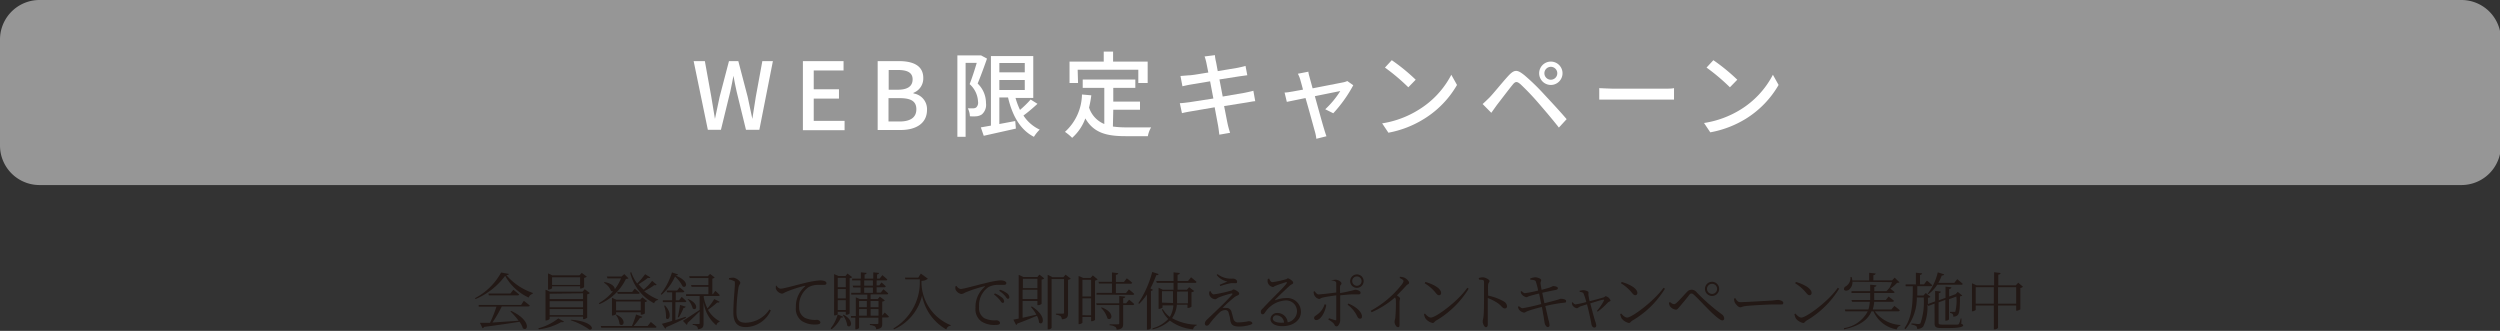 <svg id="レイヤー_1" data-name="レイヤー 1" xmlns="http://www.w3.org/2000/svg" viewBox="0 0 267.5 35.4"><rect x="0" y="0" width="267.5" height="35.4" fill="#333333" stroke="none"/><defs><style>.cls-1{fill:#969696;}.cls-2{isolation:isolate;}.cls-3{fill:#fff;}.cls-4{fill:#221815;}</style></defs><title>sec04-heading</title><path class="cls-1" d="M4.2,0H263.4a4.23,4.23,0,0,1,4.2,4.2V15.6a4.23,4.23,0,0,1-4.2,4.2H4.2A4.23,4.23,0,0,1,0,15.6V4.2A4.23,4.23,0,0,1,4.2,0Z"/><g class="cls-2"><path class="cls-3" d="M74.22,6.54h1.2l.69,3.82.39,2.36h0c.16-.79.33-1.58.5-2.36L78,6.54h1l1,3.82c.17.77.33,1.56.5,2.36h0c.12-.8.25-1.59.37-2.36l.7-3.82H82.7l-1.45,7.35H79.82l-1-4.09c-.13-.58-.24-1.13-.34-1.69h0c-.1.56-.22,1.11-.34,1.69l-1,4.09h-1.4Z"/><path class="cls-3" d="M85.91,6.54h4.35v1H87.07V9.55h2.7v1h-2.7v2.38h3.3v1H85.91Z"/><path class="cls-3" d="M93.91,6.54h2.28c1.51,0,2.6.48,2.6,1.8a1.64,1.64,0,0,1-1.05,1.59V10a1.69,1.69,0,0,1,1.45,1.75c0,1.46-1.19,2.16-2.82,2.16H93.91ZM96.06,9.6c1.12,0,1.59-.42,1.59-1.11s-.52-1-1.56-1h-1V9.6ZM96.24,13c1.15,0,1.81-.41,1.81-1.31s-.64-1.19-1.81-1.19H95.07V13Z"/><path class="cls-3" d="M105.61,6.27c-.29.84-.68,1.89-1,2.67a2.89,2.89,0,0,1,.89,2.09,1.35,1.35,0,0,1-.44,1.21,1.25,1.25,0,0,1-.56.2,4.24,4.24,0,0,1-.72,0,2.1,2.1,0,0,0-.22-.85c.22,0,.41,0,.56,0a.58.58,0,0,0,.33-.09.7.7,0,0,0,.2-.62A2.68,2.68,0,0,0,103.75,9c.27-.68.56-1.59.76-2.27h-1.19v7.91h-.88V5.93h2.41l.13,0Zm5.4,4.84c-.47.43-1,.89-1.5,1.25a4.16,4.16,0,0,0,1.74,1.51,3.81,3.81,0,0,0-.62.77c-1.47-.75-2.31-2.27-2.77-4.21h-.93v2.84l1.7-.32.07.81-3.44.77-.31-.9,1.08-.19V6h4.53v4.48h-1.9a8.46,8.46,0,0,0,.48,1.28,11,11,0,0,0,1.14-1.11Zm-4.08-4.37v1h2.72v-1Zm0,2.89h2.72V8.56h-2.72Z"/><path class="cls-3" d="M119.08,13.54a10.45,10.45,0,0,0,1.41.09c.43,0,2.11,0,2.68,0a2.8,2.8,0,0,0-.35.94h-2.38c-2,0-3.4-.33-4.31-1.9a5.09,5.09,0,0,1-1.41,2.08,5,5,0,0,0-.77-.64,5.51,5.51,0,0,0,1.82-4l1,.09a12.23,12.23,0,0,1-.24,1.31,2.86,2.86,0,0,0,1.63,1.76V9.4h-2.31V8.51h5.63V9.4h-2.36v1.47h2.86v.87h-2.86Zm-3.73-4.66h-.91V6.59h3.66V5.52h1V6.59h3.7V8.88h-1V7.46h-6.49Z"/><path class="cls-3" d="M134.31,10.83c-.23,0-.59.09-1,.15l-2.33.37c.18.9.32,1.65.38,1.92s.16.64.26.94l-1.15.2c-.05-.35-.08-.67-.14-1s-.19-1-.36-1.93l-2.57.44c-.41.07-.71.13-.93.19l-.23-1.07c.25,0,.67-.06,1-.1l2.59-.4-.35-1.84-2.1.35c-.34.06-.6.12-.86.18l-.21-1.1.87-.07c.37,0,1.2-.16,2.11-.3l-.2-1a5.26,5.26,0,0,0-.2-.72L130,5.9c0,.19.06.5.11.71s.09.5.19,1l2.15-.36c.31-.07.62-.13.82-.2l.19,1-.8.11-2.18.34.35,1.83,2.34-.4c.38-.08.71-.15.94-.22Z"/><path class="cls-3" d="M141.8,11.69a9.46,9.46,0,0,0,1.61-1.95l-2.72.55c.39,1.41.85,3.08,1,3.55.05.18.17.55.24.74l-1.08.27a4.81,4.81,0,0,0-.16-.79c-.14-.49-.59-2.17-1-3.57l-2,.41-.24-1c.29,0,.55-.06.87-.11l1.1-.2c-.12-.47-.23-.85-.29-1.06a2.94,2.94,0,0,0-.26-.64L140,7.67c0,.2.09.44.15.69l.3,1.09,3.28-.64a1.81,1.81,0,0,0,.43-.14l.64.45a14.49,14.49,0,0,1-2.14,3Z"/><path class="cls-3" d="M151.82,11.73A9.52,9.52,0,0,0,155.29,8l.61,1.09a10.31,10.31,0,0,1-3.51,3.62,11,11,0,0,1-3.83,1.49l-.67-1A10.39,10.39,0,0,0,151.82,11.73Zm-.34-3.2-.79.81a21.65,21.65,0,0,0-2.5-2.11l.73-.79A20.25,20.25,0,0,1,151.48,8.53Z"/><path class="cls-3" d="M159.35,10.46c.46-.47,1.29-1.52,2-2.3s1-.72,1.79-.09a23.38,23.38,0,0,1,2.06,2c.67.72,1.71,1.83,2.43,2.68l-.83.9c-.67-.86-1.58-1.92-2.2-2.64a26.77,26.77,0,0,0-1.91-2c-.38-.32-.54-.32-.85.07-.45.55-1.24,1.6-1.67,2.15l-.6.84-.93-.94C158.86,10.94,159.06,10.74,159.35,10.46Zm6.59-3.87a1.25,1.25,0,1,1-1.25,1.25A1.25,1.25,0,0,1,165.94,6.59Zm0,1.94a.69.69,0,1,0-.69-.69A.69.69,0,0,0,165.94,8.53Z"/><path class="cls-3" d="M171.12,9.43c.32,0,.94.06,1.48.06H178c.49,0,.88,0,1.12-.06v1.23c-.22,0-.67,0-1.11,0H172.6c-.56,0-1.15,0-1.48,0Z"/><path class="cls-3" d="M186.23,11.73A9.52,9.52,0,0,0,189.7,8l.61,1.09a10.31,10.31,0,0,1-3.51,3.62A11,11,0,0,1,183,14.16l-.67-1A10.39,10.39,0,0,0,186.23,11.73Zm-.34-3.2-.79.81a21.65,21.65,0,0,0-2.5-2.11l.73-.79A20.25,20.25,0,0,1,185.89,8.53Z"/></g><g class="cls-2"><path class="cls-4" d="M54.45,29.31c0,.08-.11.11-.27.13A6.46,6.46,0,0,0,57,31.34v.1a.62.62,0,0,0-.43.4,5.51,5.51,0,0,1-2.52-2.33A7.59,7.59,0,0,1,50.88,32l-.05-.1a6.76,6.76,0,0,0,2.79-2.74Zm1.6,2.88s.38.28.63.5c0,.08-.09.1-.19.1h-2.8a13.26,13.26,0,0,1-1,1.72l2.8-.19a7,7,0,0,0-.88-1l.09-.05c2.14,1,1.83,2.25,1.25,1.86a2.34,2.34,0,0,0-.36-.7c-.92.15-2.13.33-3.79.55a.25.25,0,0,1-.17.14l-.28-.58,1.08,0a13.55,13.55,0,0,0,.69-1.73H51.22l0-.18h4.54ZM54.93,31s.37.29.61.5c0,.08-.08.11-.17.11H52.31l-.05-.2h2.35Z"/><path class="cls-4" d="M57.6,35.13a5.92,5.92,0,0,0,2.14-1.06l.6.33c0,.06-.12.09-.31.07a6.34,6.34,0,0,1-2.37.77Zm1.21-1s-.18.16-.37.16h-.07V31l.47.21h3.49l.24-.27.54.42a.49.49,0,0,1-.28.13V34s-.23.15-.37.15h-.07v-.27H58.81Zm.26-3.28s-.2.14-.37.14h-.06V29.25l.46.21H62l.25-.26.54.4a.52.52,0,0,1-.29.13v1s-.22.14-.36.14h-.07v-.24h-3Zm-.26.58V32h3.58v-.62Zm3.58.8H58.81v.65h3.58Zm0,1.49v-.65H58.81v.65Zm-3.32-4.05v.82h3v-.82Zm2,4.54c2.36.15,2.56,1.12,2,1.06a7.27,7.27,0,0,0-2-1Z"/><path class="cls-4" d="M67.24,29.77c0,.05-.12.06-.27.08a5.54,5.54,0,0,1-2.82,2.69l-.07-.1a5.66,5.66,0,0,0,1.52-1.27.32.32,0,0,1-.22-.05,1.82,1.82,0,0,0-.76-.87l.06-.07c.84.15,1.11.53,1.1.77a5.05,5.05,0,0,0,.67-1.16H65l-.06-.2h1.56l.3-.26Zm2.4,4.68s.38.3.61.52c0,.07-.08.1-.18.1H64.34l-.06-.19h3.34a10.71,10.71,0,0,0,.44-1.23l.66.24c0,.08-.1.13-.24.12a7.74,7.74,0,0,1-.68.87h1.5Zm-1.08-.78v-.26H65.92v.21s-.19.14-.38.14h-.06v-1.9l.47.21H68.5l.23-.25.52.39a.48.48,0,0,1-.25.12v1.21a.66.66,0,0,1-.38.13Zm-2.6,0c1.19.52.74,1.41.33,1a1.93,1.93,0,0,0-.41-1Zm2.6-.46v-.95H65.92v.95Zm-.64-2.32s.32.25.53.45c0,.07-.08.1-.17.1H66.1l-.06-.2h1.6Zm2.34-.43c-.05.06-.11.08-.25.05a7.66,7.66,0,0,1-1.08.65,5.33,5.33,0,0,0,1.49.88l0,.06a.51.51,0,0,0-.43.35,5,5,0,0,1-2.56-3.27l.11-.06a4.31,4.31,0,0,0,.64,1.22,9.48,9.48,0,0,0,.85-1l.55.34c0,.07-.1.09-.26.05a7.1,7.1,0,0,1-1,.68,5,5,0,0,0,.55.58,6.09,6.09,0,0,0,.91-.94Z"/><path class="cls-4" d="M72.54,29.36c0,.08-.08.11-.26.12,1.61.65,1.13,1.44.76,1.16a3.75,3.75,0,0,0-.81-1.05,5.79,5.79,0,0,1-1.44,1.95l-.09-.07a7.14,7.14,0,0,0,1.2-2.32ZM73.42,34c-.48.25-1.18.61-2.12,1a.25.25,0,0,1-.12.17l-.36-.52c.24-.06.63-.17,1.1-.32v-2h-1l0-.2h1v-.85h-.54l-.06-.19h1.13l.27-.35s.31.25.5.43c0,.08-.09.11-.18.11h-.73v.85h.35l.28-.36s.31.26.5.46a.16.16,0,0,1-.17.1h-1v1.92l1.07-.35Zm-2.26-1.31c.85.91.42,1.72.1,1.35a3.44,3.44,0,0,0-.2-1.33Zm1.36,1.26c.08-.34.18-.86.24-1.32l.61.18a.22.22,0,0,1-.23.14,6.82,6.82,0,0,1-.5,1ZM77,32.29a.19.19,0,0,1-.25.07,9.67,9.67,0,0,1-1,.79A3.19,3.19,0,0,0,77,34.37v.06a.52.52,0,0,0-.35.38,3.87,3.87,0,0,1-1.37-2.53V34.6c0,.34-.06.58-.6.63a.41.41,0,0,0-.12-.3.74.74,0,0,0-.44-.16v-.1l.61,0c.11,0,.13,0,.13-.12V33.32c-.31.3-.74.73-1.3,1.24a.21.21,0,0,1-.08.2l-.41-.43c.31-.18,1-.66,1.79-1.16v-1.5H73.41l0-.19H75.8v-.79H74l-.06-.19H75.8v-.75h-2l-.06-.2h2l.24-.24.49.38a.48.48,0,0,1-.25.12v1.67h.06l.26-.36s.3.26.47.45c0,.08-.08.1-.17.1H75.3v.15A4.37,4.37,0,0,0,75.7,33,8.54,8.54,0,0,0,76.43,32ZM73.64,32c1.23.52.88,1.33.48,1a2.44,2.44,0,0,0-.56-1Z"/><path class="cls-4" d="M78,29.9v-.14a2.81,2.81,0,0,1,.44-.05c.31,0,.77.36.77.54s-.13.19-.19.5a18.63,18.63,0,0,0-.22,2.62c0,.84.25,1.16,1,1.16a3.11,3.11,0,0,0,2.53-1.42l.15.1A3,3,0,0,1,79.82,35c-.89,0-1.35-.43-1.35-1.57s.16-2.6.16-3,0-.31-.15-.38A1.42,1.42,0,0,0,78,29.9Z"/><path class="cls-4" d="M83.09,30.56a.59.59,0,0,0,.42.33c.35,0,1.63-.38,2.73-.64A8.9,8.9,0,0,1,87.76,30a1.55,1.55,0,0,1,.47.07c.15.07.2.14.2.24s-.08.17-.23.17l-.57,0a2.2,2.2,0,0,0-1.12.25,2.39,2.39,0,0,0-1,2.13A1.23,1.23,0,0,0,86.11,34a2.5,2.5,0,0,0,1.29.22c.16,0,.38.12.38.28s-.18.22-.48.22a2.53,2.53,0,0,1-1.5-.37,1.6,1.6,0,0,1-.64-1.46,2.8,2.8,0,0,1,1-2.26s0-.08,0-.06a13.52,13.52,0,0,0-2.09.68c-.14.06-.27.17-.41.17a.83.83,0,0,1-.64-.52,1.71,1.71,0,0,1,0-.31Z"/><path class="cls-4" d="M88.88,35.14a4.11,4.11,0,0,0,.75-1.49l.59.24c0,.08-.08.11-.24.09a3.37,3.37,0,0,1-1,1.25Zm.76-1.52s-.12.13-.33.13h-.06V29.33l.47.2h.75l.21-.26.5.38a.4.4,0,0,1-.27.12v3.77a.47.47,0,0,1-.35.14H90.5v-.32h-.86Zm0-3.89v1h.86v-1Zm.86,2.2v-1h-.86v1Zm0,1.24V32.12h-.86v1.05Zm-.24.5c1.2.66.8,1.52.4,1.18a2.41,2.41,0,0,0-.48-1.14Zm4.4-.23a6,6,0,0,1,.45.43c0,.07-.07.1-.16.1H94.4v.67c0,.32-.06.53-.65.59a.4.4,0,0,0-.13-.3,1.31,1.31,0,0,0-.54-.15v-.11l.76,0c.12,0,.15,0,.15-.14V34H91.92V35.1s-.16.14-.32.14h-.08V34h-.47l0-.19h.52v-2L92,32h.8v-.48H91.08l0-.19h1v-.57H91.3l-.06-.2h.83V30h-.89l0-.19h.93v-.67l.61.06c0,.09-.07.15-.21.17v.44h.93v-.67l.61.06c0,.09-.07.15-.21.17v.44h.28l.29-.37s.33.27.53.46c0,.08-.08.1-.17.1H93.8v.54h.28l.24-.32.46.41a.16.16,0,0,1-.17.11H93.8v.57h.44l.28-.36a5.34,5.34,0,0,1,.52.45c0,.07-.07.1-.16.1H93.15V32h.77l.22-.26.54.4a.43.43,0,0,1-.28.13v1.5h0Zm-2.74-1.23v.66h.83v-.66Zm0,1.57h.83v-.71h-.83Zm.55-3.21h.93V30h-.93Zm0,.77h.93v-.57h-.93Zm.68.87v.66H94v-.66ZM94,33.78v-.71h-.84v.71Z"/><path class="cls-4" d="M98.53,29.27l.75.55a1,1,0,0,1-.68.23v.32a5,5,0,0,0,3.12,4.42l0,.08c-.23,0-.37.13-.47.38a5.32,5.32,0,0,1-2.59-3.62,5.27,5.27,0,0,1-3,3.61l-.06-.1a5.74,5.74,0,0,0,2.82-4.75v-.5H96.88l-.06-.19h1.44Z"/><path class="cls-4" d="M102.35,30.59a.62.62,0,0,0,.43.33c.34,0,1.63-.39,2.73-.64A9,9,0,0,1,107,30a1.32,1.32,0,0,1,.48.07c.14.07.2.14.2.23s-.08.18-.23.18l-.57,0a2.29,2.29,0,0,0-1.12.24,2.4,2.4,0,0,0-1,2.14,1.25,1.25,0,0,0,.57,1.19,2.5,2.5,0,0,0,1.29.22c.16,0,.38.11.38.28s-.18.22-.48.22a2.57,2.57,0,0,1-1.5-.37,1.6,1.6,0,0,1-.64-1.46,2.8,2.8,0,0,1,1-2.26s0-.08,0-.06a13.69,13.69,0,0,0-2.1.68,1,1,0,0,1-.41.16.83.83,0,0,1-.64-.52,1.51,1.51,0,0,1,0-.3Zm4.1.8a2.87,2.87,0,0,1,.76.45.56.56,0,0,1,.23.4.15.15,0,0,1-.16.17c-.1,0-.18-.15-.31-.32a3.86,3.86,0,0,0-.61-.58ZM107,31a2.58,2.58,0,0,1,.75.38.55.55,0,0,1,.25.42.15.15,0,0,1-.16.17c-.1,0-.17-.15-.31-.32a2.94,2.94,0,0,0-.62-.53Z"/><path class="cls-4" d="M111.21,29.38l.53.41a.66.66,0,0,1-.29.13v2.59a.55.55,0,0,1-.35.14H111V32.2h-1.58V34l1.47-.33a4.4,4.4,0,0,0-.58-.82l.09-.06c1.63,1,1.25,2.13.78,1.73a1.82,1.82,0,0,0-.23-.73c-.51.21-1.19.5-2.09.83a.23.23,0,0,1-.14.15l-.29-.57.57-.11V29.41l.5.23H111Zm-1.76.45v1H111v-1ZM111,32V31h-1.58v1Zm3.57-2.19a.56.56,0,0,1-.29.13v3.59c0,.35-.07.58-.66.64a.53.53,0,0,0-.13-.33,1.09,1.09,0,0,0-.51-.17v-.11l.73,0c.11,0,.14,0,.14-.14V29.86h-1.33v5.23a.41.41,0,0,1-.35.15h-.07V29.4l.51.26h1.18l.22-.27Z"/><path class="cls-4" d="M117.45,29.89a.52.52,0,0,1-.28.13v4.19c0,.06-.21.16-.36.16h-.06v-.46h-.93v.62s-.13.15-.35.15h-.06V29.53l.5.21h.78l.24-.27Zm-1.63.05v1.78h.93V29.94Zm.93,3.79V31.92h-.93v1.81Zm.58-2.2,0-.19h1.65v-1h-1.39l-.05-.19h1.44v-1l.67.08c0,.09-.08.16-.25.18v.76h.86l.31-.39s.36.27.57.47c0,.08-.09.11-.18.11h-1.56v1h1.08l.31-.4s.36.28.57.49c0,.07-.07.1-.17.1Zm3.48.54a6.24,6.24,0,0,1,.55.46c0,.08-.09.11-.18.11h-1v2c0,.36-.07.58-.7.64,0-.14-.06-.25-.16-.31a1.25,1.25,0,0,0-.59-.17v-.1l.87,0c.12,0,.16,0,.16-.13V32.64h-2.41l-.06-.19h2.47v-.78l.65.07c0,.09-.08.14-.23.17v.54h.32Zm-2.93.82c1.47.54,1.09,1.52.62,1.18a2.63,2.63,0,0,0-.69-1.13Z"/><path class="cls-4" d="M123.35,31c0,.07-.09.11-.2.13v4a.48.48,0,0,1-.35.14h-.08V31.51a6.22,6.22,0,0,1-.83,1l-.09-.07a11.13,11.13,0,0,0,1.49-3.34l.68.22c0,.08-.1.13-.25.12a10.17,10.17,0,0,1-.63,1.42Zm2.57,1.61a2.74,2.74,0,0,1-.51,1.43,5.54,5.54,0,0,0,2.63.7v.08a.52.52,0,0,0-.38.42,4.82,4.82,0,0,1-2.49-.94,4.05,4.05,0,0,1-1.85.94l0-.11a3.6,3.6,0,0,0,1.68-1,3.2,3.2,0,0,1-.68-1l.1-.06a2.72,2.72,0,0,0,.75.84,2.7,2.7,0,0,0,.38-1.23h-1.16v.23s-.19.14-.36.14h-.06V30.79l.45.21h1.15v-.73h-1.79l-.06-.2h1.85v-.93l.66.07c0,.1-.06.16-.23.19v.67h1.12l.32-.4s.36.28.59.49a.16.16,0,0,1-.17.11H126V31H127l.24-.27.54.41a.49.49,0,0,1-.29.13v1.52c0,.05-.21.16-.36.16h-.07V32.6Zm-.41-.19a2.17,2.17,0,0,0,0-.26v-1h-1.18v1.22Zm.44-1.22v1c0,.08,0,.17,0,.26h1.16V31.19Z"/><path class="cls-4" d="M129.51,31.13c.1.22.23.37.37.37a13.62,13.62,0,0,0,1.79-.39c.16,0,.22-.14.32-.14s.6.24.6.44-.21.18-.45.35-1,.84-1.33,1.19a1.94,1.94,0,0,1,.4,0,.54.54,0,0,1,.54.35c.07.22.14.5.2.74s.2.46.52.46a6.43,6.43,0,0,0,1.13-.13c.26,0,.4.09.4.24s-.87.33-1.37.33c-.72,0-.91-.18-1-.72,0-.21-.1-.49-.16-.73a.35.35,0,0,0-.36-.31.86.86,0,0,0-.6.24,9.19,9.19,0,0,0-1.11,1.26.36.36,0,0,1-.28.17.2.2,0,0,1-.2-.21c0-.24.15-.37.33-.54L130.4,33c.51-.49,1.15-1.13,1.43-1.46.1-.11,0-.17-.09-.13a9.18,9.18,0,0,0-1.34.42c-.18.08-.25.19-.39.19a.72.72,0,0,1-.6-.45.7.7,0,0,1,0-.38Zm.67-1.71.1-.09a2.28,2.28,0,0,0,1.26.48,3.32,3.32,0,0,0,.38,0c.2,0,.45.13.45.32s-.06.17-.24.17a3,3,0,0,0-.41,0,7.82,7.82,0,0,0-1.15.31l-.06-.14c.27-.11.61-.25.82-.35A1.9,1.9,0,0,1,130.18,29.42Z"/><path class="cls-4" d="M135.79,29.8c.09.19.18.39.35.39a8.48,8.48,0,0,0,1.41-.3c.14,0,.16-.11.26-.11s.56.28.56.46-.15.13-.38.34-1.23,1.14-1.53,1.47c-.05,0,0,.1,0,.07a3.4,3.4,0,0,1,1.15-.23,1.47,1.47,0,0,1,1.59,1.49c0,.83-.76,1.52-2,1.52-.75,0-1.26-.3-1.26-.78a.69.69,0,0,1,.75-.63,1.09,1.09,0,0,1,1.09,1,1.24,1.24,0,0,0,1-1.17,1.16,1.16,0,0,0-1.25-1.17,2.8,2.8,0,0,0-2.19,1.32c-.1.12-.15.16-.25.16s-.18-.1-.18-.27.07-.21.22-.37c1-1.09,2.26-2.24,2.54-2.68.06-.1,0-.13-.06-.12s-.8.26-1.08.37-.22.15-.33.15a.68.68,0,0,1-.55-.48.92.92,0,0,1,0-.37Zm1.6,4.72a.82.82,0,0,0-.79-.78.37.37,0,0,0-.41.35c0,.24.28.44.93.44Z"/><path class="cls-4" d="M142.42,30a2.23,2.23,0,0,1,.5-.07c.27,0,.62.23.62.39s-.13.13-.15.32,0,.42,0,.72A16.08,16.08,0,0,0,145,31c.25,0,.58.15.58.3s-.07.2-.23.2l-.68,0c-.27,0-.82.06-1.27.1,0,.22,0,.44,0,.61,0,.5,0,2,0,2.13s-.16.58-.38.58-.18-.14-.33-.32a2.62,2.62,0,0,0-.56-.41l.07-.14c.22.07.47.16.64.2s.14,0,.14-.09c0-.3,0-1.39,0-2v-.56c-.43.06-1,.14-1.36.22s-.34.17-.48.17a.75.75,0,0,1-.51-.41,1.2,1.2,0,0,1-.08-.36l.12-.06c.13.18.27.35.41.34.31,0,1.4-.14,1.9-.2,0-.41,0-.81,0-1s-.18-.25-.52-.3Zm-.51,2.6c-.08.73-.59,1.65-1.06,1.65a.22.22,0,0,1-.24-.23c0-.17.14-.21.34-.37a2,2,0,0,0,.78-1.09Zm2.37-.12c.67.27,1.34.75,1.45,1.3,0,.18,0,.32-.21.32s-.27-.22-.39-.43a3.41,3.41,0,0,0-.94-1.07Zm.19-2.4a.72.72,0,1,1,.72.72A.72.72,0,0,1,144.47,30Zm.22,0a.5.5,0,1,0,.5-.5A.5.5,0,0,0,144.69,30Z"/><path class="cls-4" d="M149.78,29.62a1.25,1.25,0,0,1,.43.07c.26.09.56.38.56.56s-.12.11-.3.31-.58.63-1,1.05c.19.12.34.24.34.33a3,3,0,0,0-.06.35c0,1,0,2,0,2.38s-.06.33-.2.33-.33-.32-.33-.54.05-.25.08-.47a17.93,17.93,0,0,0,.06-1.87.48.48,0,0,0-.1-.29,9.67,9.67,0,0,1-2.5,1.58l-.09-.16A10.62,10.62,0,0,0,150,30.43a1,1,0,0,0,.18-.34c0-.11-.12-.2-.4-.34Z"/><path class="cls-4" d="M157,30.79l.15.1a10,10,0,0,1-3.5,3.42c-.13.08-.2.25-.35.25a1.28,1.28,0,0,1-.79-.51,1.32,1.32,0,0,1-.14-.44l.1-.06c.2.22.42.43.63.43C153.61,34,156.05,32.21,157,30.79Zm-4.48-.62c.76.21,1.68.66,1.68,1.18a.22.22,0,0,1-.23.24c-.11,0-.2-.07-.37-.28a4.42,4.42,0,0,0-1.16-1Z"/><path class="cls-4" d="M158.22,29.75a2,2,0,0,1,.43-.08c.28,0,.73.25.73.4s-.12.16-.15.38,0,.81,0,1.18a5.66,5.66,0,0,1,1.65.61.66.66,0,0,1,.37.5A.22.22,0,0,1,161,33c-.22,0-.3-.23-.7-.54a5.44,5.44,0,0,0-1.11-.57c0,.46,0,1.55,0,2.26,0,.29,0,.49,0,.61s-.06.25-.21.25-.33-.37-.33-.59.06-.27.08-.52c.06-.5.06-1.59.06-2.1s0-1.26,0-1.59-.17-.25-.52-.29Z"/><path class="cls-4" d="M163.73,29.8a2,2,0,0,1,.52-.13c.29,0,.66.16.66.3s-.09.17-.07.38.06.38.11.66l.8-.22c.28-.1.38-.17.44-.18s.5.05.5.21-.1.17-.26.21c-.37.07-1,.2-1.41.3.08.38.16.76.23,1.11.53-.12,1.24-.31,1.46-.38s.22-.09.28-.09c.3,0,.58.08.58.23s0,.17-.22.19a14.11,14.11,0,0,0-2,.36l.32,1.42a2.53,2.53,0,0,1,.13.62.19.19,0,0,1-.18.21c-.14,0-.29-.21-.33-.38s-.08-.53-.15-.9-.09-.55-.16-.88c-.47.12-1.09.29-1.45.42s-.31.19-.46.19a.88.88,0,0,1-.52-.3.75.75,0,0,1-.13-.32l.11-.07c.18.15.28.22.38.22a19.31,19.31,0,0,0,2-.45c-.09-.43-.17-.86-.23-1.12-.36.08-.72.18-1,.26s-.22.13-.34.13a.86.86,0,0,1-.52-.31.65.65,0,0,1-.11-.29l.11-.05c.11.1.2.22.36.22a13.2,13.2,0,0,0,1.4-.28,6.61,6.61,0,0,0-.26-1c-.08-.14-.34-.13-.58-.17Z"/><path class="cls-4" d="M169,31.13a1.42,1.42,0,0,1,.41-.08c.22,0,.56.12.56.23a1.67,1.67,0,0,0,0,.33,6.24,6.24,0,0,0,.12.62c.48-.12,1.25-.33,1.46-.4s.19-.14.26-.14a.76.76,0,0,1,.52.46c0,.1-.18.12-.27.2a7.77,7.77,0,0,1-1.11,1l-.08-.08a5.7,5.7,0,0,0,.77-1.14c0-.07,0-.08-.06-.06-.23,0-.93.25-1.42.39.17.67.41,1.53.51,1.88a1.77,1.77,0,0,1,.13.47c0,.15-.06.24-.21.24s-.28-.16-.31-.38c-.08-.49-.31-1.51-.47-2.11l-.72.23c-.19.08-.26.19-.38.19a.7.7,0,0,1-.47-.34,1.55,1.55,0,0,1-.05-.29l.08,0c.09.09.18.21.32.22a10.16,10.16,0,0,0,1.14-.25,6,6,0,0,0-.28-.89c-.06-.14-.19-.17-.41-.2Z"/><path class="cls-4" d="M178,30.79l.15.1a10,10,0,0,1-3.5,3.42c-.13.08-.21.25-.35.25a1.33,1.33,0,0,1-.8-.51,2,2,0,0,1-.14-.44l.11-.06c.2.22.41.43.63.43C174.58,34,177,32.21,178,30.79Zm-4.48-.62c.76.21,1.68.66,1.68,1.18a.23.23,0,0,1-.24.24c-.1,0-.19-.07-.36-.28a4.6,4.6,0,0,0-1.16-1Z"/><path class="cls-4" d="M178.58,32.4l.11-.09a.76.76,0,0,0,.43.24c.09,0,.18-.06.31-.18.31-.28.87-.93,1.1-1.16A.65.65,0,0,1,181,31a.69.69,0,0,1,.53.26,20.2,20.2,0,0,0,2.69,2.36.58.58,0,0,1,.27.46.19.19,0,0,1-.2.2c-.19,0-.52-.27-1-.7s-1.5-1.54-2-2c-.13-.12-.21-.17-.29-.17s-.15,0-.26.16-.73.91-1,1.22-.26.34-.45.34a.92.92,0,0,1-.57-.32A.78.78,0,0,1,178.58,32.4Zm3.85-1.49a.76.76,0,1,1,.76.76A.76.76,0,0,1,182.43,30.91Zm.22,0a.54.54,0,1,0,.54-.54A.54.54,0,0,0,182.65,30.91Z"/><path class="cls-4" d="M185.68,31.9c.14.23.25.43.53.43.59,0,2.93-.15,3.24-.16s.63-.08.8-.08.56.12.56.3-.07.19-.3.19h-.87c-.42,0-2.3.1-2.8.16s-.45.14-.64.14-.5-.33-.6-.56a1.51,1.51,0,0,1-.06-.37Z"/><path class="cls-4" d="M196.64,30.79l.15.1a10,10,0,0,1-3.5,3.42c-.13.08-.21.25-.35.25a1.33,1.33,0,0,1-.8-.51,2,2,0,0,1-.14-.44l.11-.06c.2.22.41.43.63.43C193.25,34,195.69,32.21,196.64,30.79Zm-4.48-.62c.76.21,1.68.66,1.68,1.18a.23.23,0,0,1-.24.24c-.1,0-.19-.07-.36-.28a4.6,4.6,0,0,0-1.16-1Z"/><path class="cls-4" d="M200.6,33.31a3.64,3.64,0,0,0,2.74,1.46v.08a.5.5,0,0,0-.38.4,3.3,3.3,0,0,1-2.5-1.94h-.21c-.35.84-1.15,1.54-2.94,1.93l0-.13a3.45,3.45,0,0,0,2.54-1.8h-2.4l-.05-.2h2.52a3.21,3.21,0,0,0,.15-.82h-1.9l-.06-.19h2v-.75h-2l0-.2h2v-.69l.67.07c0,.08-.07.15-.23.18v.44h1.31l.3-.34s.34.25.56.44c0,.07-.09.1-.18.1h-2v.56a1.21,1.21,0,0,1,0,.19h1.24l.3-.37s.35.26.58.46a.19.19,0,0,1-.19.1h-1.93a3.22,3.22,0,0,1-.16.82h2l.32-.38s.35.26.58.47a.17.17,0,0,1-.18.11Zm-2.39-3.17a1,1,0,0,1-.39.87c-.17.12-.42.12-.5,0a.31.31,0,0,1,.18-.37,1.07,1.07,0,0,0,.5-1h.12a2.74,2.74,0,0,1,.08.37H200v-.82l.69.07c0,.09-.08.16-.24.19V30h2l.28-.29.51.49c0,.05-.11.06-.25.06a3.9,3.9,0,0,1-.75.64l-.09-.06a4.37,4.37,0,0,0,.3-.65Z"/><path class="cls-4" d="M209.86,34.65c.15.05.2.1.2.18s-.23.27-1.46.27h-.87c-.58,0-.73-.11-.73-.49V32.49l-.66.24-.11-.14a4.59,4.59,0,0,1-.45,2.36.84.84,0,0,1-.65.24.38.38,0,0,0-.1-.3,1.39,1.39,0,0,0-.51-.16v-.12c.23,0,.6.06.73.06a.31.31,0,0,0,.24-.08,7.06,7.06,0,0,0,.35-2.76h-.74a5.16,5.16,0,0,1-1.22,3.4l-.11-.11c.9-1.27.89-2.94.9-4.49h-.77l0-.2H205V29.18l.66.07c0,.08-.07.14-.22.17v1h.43l.31-.4a6.49,6.49,0,0,1,.57.5c0,.06-.09.1-.17.1h-1.43c0,.34,0,.68,0,1h.66l.25-.27.49.4c0,.06-.12.09-.26.11,0,.24,0,.46,0,.67l.77-.28V31.13l.61.07c0,.09-.07.15-.22.17v.76l.72-.26v-1.2l.63.07c0,.09-.08.16-.24.19v.8l.7-.26h0l.22-.24.48.39c0,.05-.11.07-.24.09,0,1.34-.06,1.78-.24,2a.67.67,0,0,1-.48.17.41.41,0,0,0-.07-.28.49.49,0,0,0-.28-.12v-.11l.41,0c.08,0,.12,0,.15,0a4.65,4.65,0,0,0,.12-1.64l-.79.29v2.14c0,.06-.17.15-.31.15h-.08V32.09l-.72.26v2.18c0,.14.05.2.38.2h.84l.79,0a.24.24,0,0,0,.16-.06,2.11,2.11,0,0,0,.19-.59h.09Zm-3.6-3.22a5.81,5.81,0,0,0,1.08-2.29l.68.21c0,.08-.11.14-.25.13a5.75,5.75,0,0,1-.37.79h1.71l.31-.4a7.09,7.09,0,0,1,.59.5c0,.07-.08.1-.17.1h-2.56a3.73,3.73,0,0,1-.93,1Z"/><path class="cls-4" d="M216.46,30.68a.46.46,0,0,1-.28.13V33.1s-.23.14-.38.14h-.07v-.55h-1.94v2.37c0,.07-.19.18-.36.18h-.09V32.69H211.4v.48s-.18.14-.36.14H211v-3l.48.22h1.89v-1.4l.69.08c0,.09-.07.16-.24.18v1.14h1.87l.26-.28Zm-3.12,1.81V30.73H211.4v1.76Zm2.39,0V30.73h-1.94v1.76Z"/></g></svg>